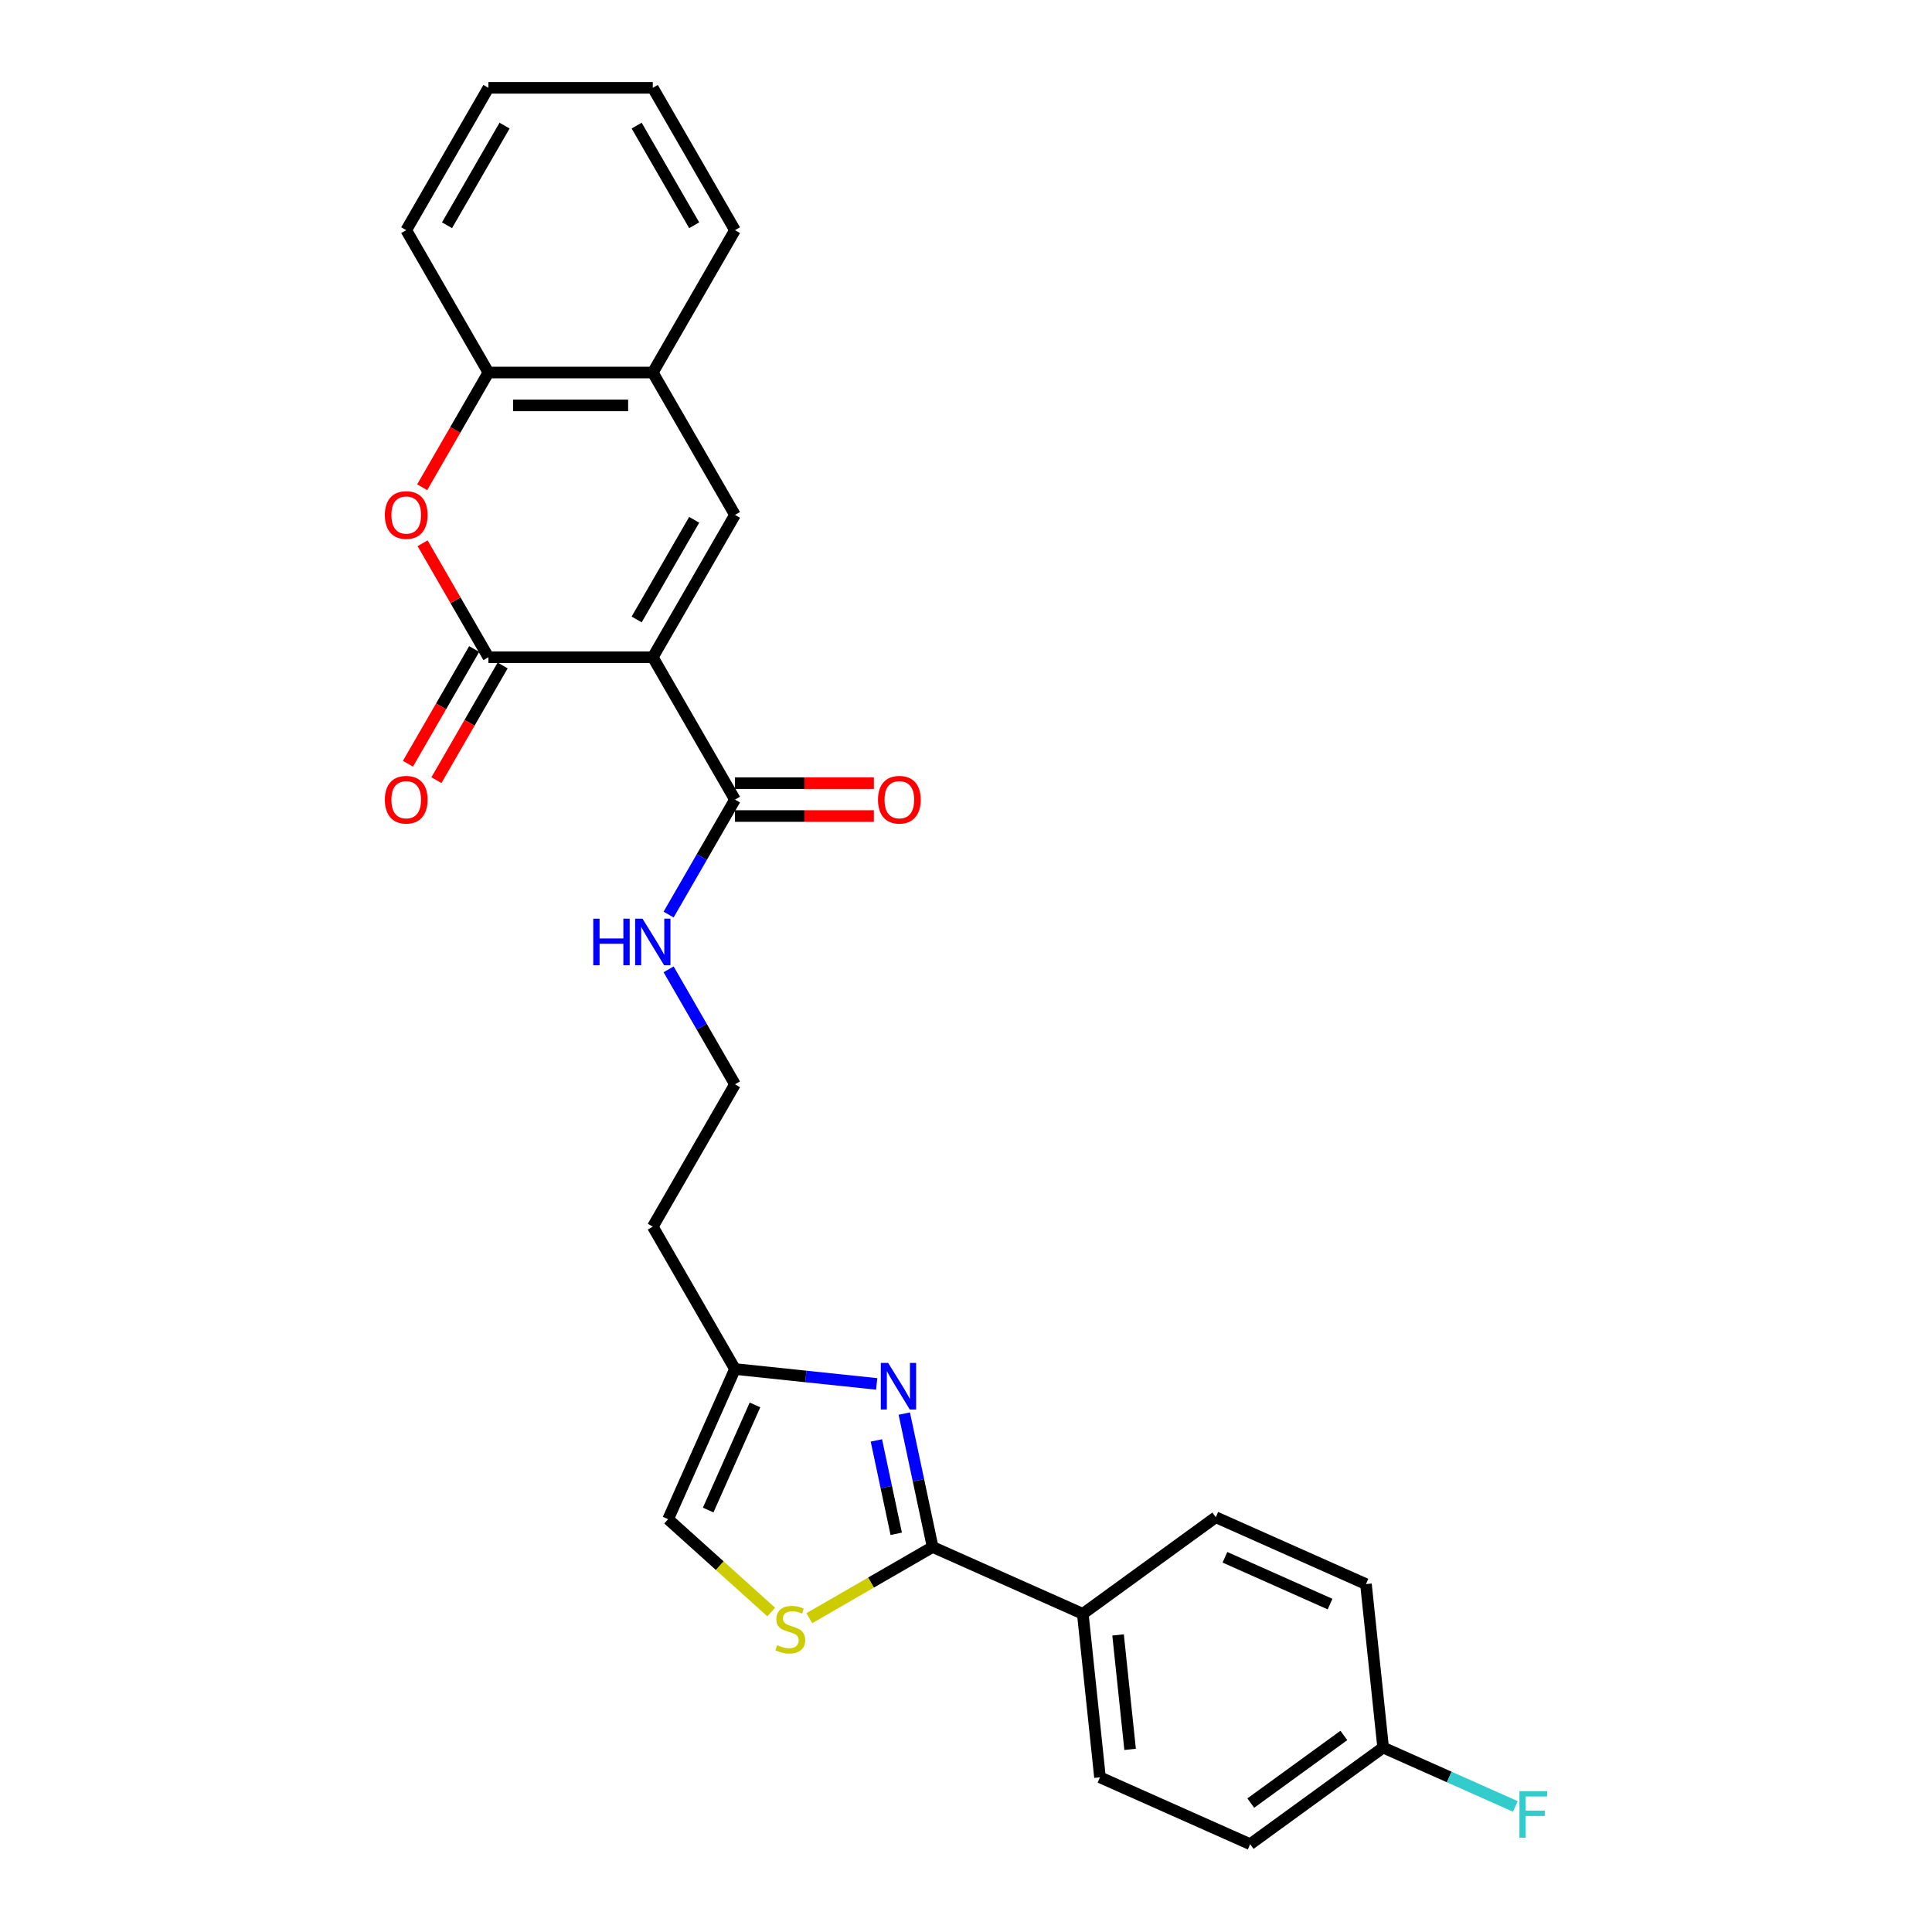 <?xml version='1.0' encoding='iso-8859-1'?>
<svg version='1.1' baseProfile='full'
              xmlns='http://www.w3.org/2000/svg'
                      xmlns:rdkit='http://www.rdkit.org/xml'
                      xmlns:xlink='http://www.w3.org/1999/xlink'
                  xml:space='preserve'
width='1000px' height='1000px' viewBox='0 0 1000 1000'>
<!-- END OF HEADER -->
<rect style='opacity:1.0;fill:#FFFFFF;stroke:none' width='1000' height='1000' x='0' y='0'> </rect>
<path class='bond-0' d='M 337.884,340.187 L 252.803,340.187' style='fill:none;fill-rule:evenodd;stroke:#000000;stroke-width:6px;stroke-linecap:butt;stroke-linejoin:miter;stroke-opacity:1' />
<path class='bond-1' d='M 337.884,340.187 L 380.425,266.504' style='fill:none;fill-rule:evenodd;stroke:#000000;stroke-width:6px;stroke-linecap:butt;stroke-linejoin:miter;stroke-opacity:1' />
<path class='bond-1' d='M 329.529,320.626 L 359.308,269.048' style='fill:none;fill-rule:evenodd;stroke:#000000;stroke-width:6px;stroke-linecap:butt;stroke-linejoin:miter;stroke-opacity:1' />
<path class='bond-6' d='M 337.884,340.187 L 380.425,413.87' style='fill:none;fill-rule:evenodd;stroke:#000000;stroke-width:6px;stroke-linecap:butt;stroke-linejoin:miter;stroke-opacity:1' />
<path class='bond-4' d='M 252.803,340.187 L 235.771,310.688' style='fill:none;fill-rule:evenodd;stroke:#000000;stroke-width:6px;stroke-linecap:butt;stroke-linejoin:miter;stroke-opacity:1' />
<path class='bond-4' d='M 235.771,310.688 L 218.74,281.189' style='fill:none;fill-rule:evenodd;stroke:#FF0000;stroke-width:6px;stroke-linecap:butt;stroke-linejoin:miter;stroke-opacity:1' />
<path class='bond-12' d='M 245.434,335.933 L 228.295,365.619' style='fill:none;fill-rule:evenodd;stroke:#000000;stroke-width:6px;stroke-linecap:butt;stroke-linejoin:miter;stroke-opacity:1' />
<path class='bond-12' d='M 228.295,365.619 L 211.156,395.305' style='fill:none;fill-rule:evenodd;stroke:#FF0000;stroke-width:6px;stroke-linecap:butt;stroke-linejoin:miter;stroke-opacity:1' />
<path class='bond-12' d='M 260.171,344.441 L 243.032,374.127' style='fill:none;fill-rule:evenodd;stroke:#000000;stroke-width:6px;stroke-linecap:butt;stroke-linejoin:miter;stroke-opacity:1' />
<path class='bond-12' d='M 243.032,374.127 L 225.892,403.813' style='fill:none;fill-rule:evenodd;stroke:#FF0000;stroke-width:6px;stroke-linecap:butt;stroke-linejoin:miter;stroke-opacity:1' />
<path class='bond-8' d='M 380.425,266.504 L 337.884,192.821' style='fill:none;fill-rule:evenodd;stroke:#000000;stroke-width:6px;stroke-linecap:butt;stroke-linejoin:miter;stroke-opacity:1' />
<path class='bond-2' d='M 453.776,716.311 L 417.101,712.457' style='fill:none;fill-rule:evenodd;stroke:#0000FF;stroke-width:6px;stroke-linecap:butt;stroke-linejoin:miter;stroke-opacity:1' />
<path class='bond-2' d='M 417.101,712.457 L 380.425,708.602' style='fill:none;fill-rule:evenodd;stroke:#000000;stroke-width:6px;stroke-linecap:butt;stroke-linejoin:miter;stroke-opacity:1' />
<path class='bond-3' d='M 468.054,731.67 L 475.392,766.194' style='fill:none;fill-rule:evenodd;stroke:#0000FF;stroke-width:6px;stroke-linecap:butt;stroke-linejoin:miter;stroke-opacity:1' />
<path class='bond-3' d='M 475.392,766.194 L 482.731,800.718' style='fill:none;fill-rule:evenodd;stroke:#000000;stroke-width:6px;stroke-linecap:butt;stroke-linejoin:miter;stroke-opacity:1' />
<path class='bond-3' d='M 453.611,745.565 L 458.748,769.732' style='fill:none;fill-rule:evenodd;stroke:#0000FF;stroke-width:6px;stroke-linecap:butt;stroke-linejoin:miter;stroke-opacity:1' />
<path class='bond-3' d='M 458.748,769.732 L 463.885,793.899' style='fill:none;fill-rule:evenodd;stroke:#000000;stroke-width:6px;stroke-linecap:butt;stroke-linejoin:miter;stroke-opacity:1' />
<path class='bond-11' d='M 482.731,800.718 L 560.457,835.324' style='fill:none;fill-rule:evenodd;stroke:#000000;stroke-width:6px;stroke-linecap:butt;stroke-linejoin:miter;stroke-opacity:1' />
<path class='bond-29' d='M 482.731,800.718 L 450.815,819.144' style='fill:none;fill-rule:evenodd;stroke:#000000;stroke-width:6px;stroke-linecap:butt;stroke-linejoin:miter;stroke-opacity:1' />
<path class='bond-29' d='M 450.815,819.144 L 418.9,837.57' style='fill:none;fill-rule:evenodd;stroke:#CCCC00;stroke-width:6px;stroke-linecap:butt;stroke-linejoin:miter;stroke-opacity:1' />
<path class='bond-27' d='M 218.524,252.193 L 235.663,222.507' style='fill:none;fill-rule:evenodd;stroke:#FF0000;stroke-width:6px;stroke-linecap:butt;stroke-linejoin:miter;stroke-opacity:1' />
<path class='bond-27' d='M 235.663,222.507 L 252.803,192.821' style='fill:none;fill-rule:evenodd;stroke:#000000;stroke-width:6px;stroke-linecap:butt;stroke-linejoin:miter;stroke-opacity:1' />
<path class='bond-5' d='M 399.195,834.388 L 372.507,810.358' style='fill:none;fill-rule:evenodd;stroke:#CCCC00;stroke-width:6px;stroke-linecap:butt;stroke-linejoin:miter;stroke-opacity:1' />
<path class='bond-5' d='M 372.507,810.358 L 345.819,786.328' style='fill:none;fill-rule:evenodd;stroke:#000000;stroke-width:6px;stroke-linecap:butt;stroke-linejoin:miter;stroke-opacity:1' />
<path class='bond-13' d='M 380.425,422.378 L 416.372,422.378' style='fill:none;fill-rule:evenodd;stroke:#000000;stroke-width:6px;stroke-linecap:butt;stroke-linejoin:miter;stroke-opacity:1' />
<path class='bond-13' d='M 416.372,422.378 L 452.319,422.378' style='fill:none;fill-rule:evenodd;stroke:#FF0000;stroke-width:6px;stroke-linecap:butt;stroke-linejoin:miter;stroke-opacity:1' />
<path class='bond-13' d='M 380.425,405.362 L 416.372,405.362' style='fill:none;fill-rule:evenodd;stroke:#000000;stroke-width:6px;stroke-linecap:butt;stroke-linejoin:miter;stroke-opacity:1' />
<path class='bond-13' d='M 416.372,405.362 L 452.319,405.362' style='fill:none;fill-rule:evenodd;stroke:#FF0000;stroke-width:6px;stroke-linecap:butt;stroke-linejoin:miter;stroke-opacity:1' />
<path class='bond-14' d='M 380.425,413.87 L 363.247,443.624' style='fill:none;fill-rule:evenodd;stroke:#000000;stroke-width:6px;stroke-linecap:butt;stroke-linejoin:miter;stroke-opacity:1' />
<path class='bond-14' d='M 363.247,443.624 L 346.068,473.378' style='fill:none;fill-rule:evenodd;stroke:#0000FF;stroke-width:6px;stroke-linecap:butt;stroke-linejoin:miter;stroke-opacity:1' />
<path class='bond-7' d='M 380.425,708.602 L 337.884,634.919' style='fill:none;fill-rule:evenodd;stroke:#000000;stroke-width:6px;stroke-linecap:butt;stroke-linejoin:miter;stroke-opacity:1' />
<path class='bond-10' d='M 380.425,708.602 L 345.819,786.328' style='fill:none;fill-rule:evenodd;stroke:#000000;stroke-width:6px;stroke-linecap:butt;stroke-linejoin:miter;stroke-opacity:1' />
<path class='bond-10' d='M 390.78,727.182 L 366.556,781.59' style='fill:none;fill-rule:evenodd;stroke:#000000;stroke-width:6px;stroke-linecap:butt;stroke-linejoin:miter;stroke-opacity:1' />
<path class='bond-9' d='M 337.884,192.821 L 252.803,192.821' style='fill:none;fill-rule:evenodd;stroke:#000000;stroke-width:6px;stroke-linecap:butt;stroke-linejoin:miter;stroke-opacity:1' />
<path class='bond-9' d='M 325.122,209.837 L 265.565,209.837' style='fill:none;fill-rule:evenodd;stroke:#000000;stroke-width:6px;stroke-linecap:butt;stroke-linejoin:miter;stroke-opacity:1' />
<path class='bond-23' d='M 337.884,192.821 L 380.425,119.138' style='fill:none;fill-rule:evenodd;stroke:#000000;stroke-width:6px;stroke-linecap:butt;stroke-linejoin:miter;stroke-opacity:1' />
<path class='bond-24' d='M 252.803,192.821 L 210.262,119.138' style='fill:none;fill-rule:evenodd;stroke:#000000;stroke-width:6px;stroke-linecap:butt;stroke-linejoin:miter;stroke-opacity:1' />
<path class='bond-15' d='M 560.457,835.324 L 569.35,919.94' style='fill:none;fill-rule:evenodd;stroke:#000000;stroke-width:6px;stroke-linecap:butt;stroke-linejoin:miter;stroke-opacity:1' />
<path class='bond-15' d='M 578.714,846.237 L 584.939,905.468' style='fill:none;fill-rule:evenodd;stroke:#000000;stroke-width:6px;stroke-linecap:butt;stroke-linejoin:miter;stroke-opacity:1' />
<path class='bond-16' d='M 560.457,835.324 L 629.289,785.314' style='fill:none;fill-rule:evenodd;stroke:#000000;stroke-width:6px;stroke-linecap:butt;stroke-linejoin:miter;stroke-opacity:1' />
<path class='bond-19' d='M 346.068,501.727 L 363.247,531.482' style='fill:none;fill-rule:evenodd;stroke:#0000FF;stroke-width:6px;stroke-linecap:butt;stroke-linejoin:miter;stroke-opacity:1' />
<path class='bond-19' d='M 363.247,531.482 L 380.425,561.236' style='fill:none;fill-rule:evenodd;stroke:#000000;stroke-width:6px;stroke-linecap:butt;stroke-linejoin:miter;stroke-opacity:1' />
<path class='bond-21' d='M 569.35,919.94 L 647.076,954.545' style='fill:none;fill-rule:evenodd;stroke:#000000;stroke-width:6px;stroke-linecap:butt;stroke-linejoin:miter;stroke-opacity:1' />
<path class='bond-20' d='M 629.289,785.314 L 707.015,819.92' style='fill:none;fill-rule:evenodd;stroke:#000000;stroke-width:6px;stroke-linecap:butt;stroke-linejoin:miter;stroke-opacity:1' />
<path class='bond-20' d='M 634.027,806.05 L 688.435,830.274' style='fill:none;fill-rule:evenodd;stroke:#000000;stroke-width:6px;stroke-linecap:butt;stroke-linejoin:miter;stroke-opacity:1' />
<path class='bond-17' d='M 337.884,634.919 L 380.425,561.236' style='fill:none;fill-rule:evenodd;stroke:#000000;stroke-width:6px;stroke-linecap:butt;stroke-linejoin:miter;stroke-opacity:1' />
<path class='bond-18' d='M 715.909,904.536 L 707.015,819.92' style='fill:none;fill-rule:evenodd;stroke:#000000;stroke-width:6px;stroke-linecap:butt;stroke-linejoin:miter;stroke-opacity:1' />
<path class='bond-22' d='M 715.909,904.536 L 750.127,919.77' style='fill:none;fill-rule:evenodd;stroke:#000000;stroke-width:6px;stroke-linecap:butt;stroke-linejoin:miter;stroke-opacity:1' />
<path class='bond-22' d='M 750.127,919.77 L 784.344,935.005' style='fill:none;fill-rule:evenodd;stroke:#33CCCC;stroke-width:6px;stroke-linecap:butt;stroke-linejoin:miter;stroke-opacity:1' />
<path class='bond-30' d='M 715.909,904.536 L 647.076,954.545' style='fill:none;fill-rule:evenodd;stroke:#000000;stroke-width:6px;stroke-linecap:butt;stroke-linejoin:miter;stroke-opacity:1' />
<path class='bond-30' d='M 695.582,898.271 L 647.399,933.277' style='fill:none;fill-rule:evenodd;stroke:#000000;stroke-width:6px;stroke-linecap:butt;stroke-linejoin:miter;stroke-opacity:1' />
<path class='bond-25' d='M 380.425,119.138 L 337.884,45.455' style='fill:none;fill-rule:evenodd;stroke:#000000;stroke-width:6px;stroke-linecap:butt;stroke-linejoin:miter;stroke-opacity:1' />
<path class='bond-25' d='M 359.308,116.593 L 329.529,65.015' style='fill:none;fill-rule:evenodd;stroke:#000000;stroke-width:6px;stroke-linecap:butt;stroke-linejoin:miter;stroke-opacity:1' />
<path class='bond-28' d='M 210.262,119.138 L 252.803,45.455' style='fill:none;fill-rule:evenodd;stroke:#000000;stroke-width:6px;stroke-linecap:butt;stroke-linejoin:miter;stroke-opacity:1' />
<path class='bond-28' d='M 231.379,116.593 L 261.158,65.015' style='fill:none;fill-rule:evenodd;stroke:#000000;stroke-width:6px;stroke-linecap:butt;stroke-linejoin:miter;stroke-opacity:1' />
<path class='bond-26' d='M 337.884,45.455 L 252.803,45.455' style='fill:none;fill-rule:evenodd;stroke:#000000;stroke-width:6px;stroke-linecap:butt;stroke-linejoin:miter;stroke-opacity:1' />
<path  class='atom-3' d='M 459.715 705.448
L 467.611 718.21
Q 468.393 719.469, 469.653 721.749
Q 470.912 724.03, 470.98 724.166
L 470.98 705.448
L 474.179 705.448
L 474.179 729.543
L 470.878 729.543
L 462.404 715.589
Q 461.417 713.956, 460.362 712.084
Q 459.341 710.212, 459.034 709.634
L 459.034 729.543
L 455.903 729.543
L 455.903 705.448
L 459.715 705.448
' fill='#0000FF'/>
<path  class='atom-5' d='M 199.201 266.572
Q 199.201 260.786, 202.06 257.553
Q 204.919 254.32, 210.262 254.32
Q 215.605 254.32, 218.464 257.553
Q 221.322 260.786, 221.322 266.572
Q 221.322 272.425, 218.43 275.761
Q 215.537 279.062, 210.262 279.062
Q 204.953 279.062, 202.06 275.761
Q 199.201 272.459, 199.201 266.572
M 210.262 276.339
Q 213.937 276.339, 215.911 273.889
Q 217.919 271.404, 217.919 266.572
Q 217.919 261.841, 215.911 259.459
Q 213.937 257.043, 210.262 257.043
Q 206.586 257.043, 204.578 259.425
Q 202.604 261.807, 202.604 266.572
Q 202.604 271.438, 204.578 273.889
Q 206.586 276.339, 210.262 276.339
' fill='#FF0000'/>
<path  class='atom-6' d='M 402.241 851.529
Q 402.513 851.631, 403.636 852.107
Q 404.759 852.584, 405.985 852.89
Q 407.244 853.162, 408.469 853.162
Q 410.749 853.162, 412.076 852.073
Q 413.404 850.95, 413.404 849.01
Q 413.404 847.683, 412.723 846.866
Q 412.076 846.05, 411.055 845.607
Q 410.035 845.165, 408.333 844.654
Q 406.189 844.008, 404.896 843.395
Q 403.636 842.782, 402.717 841.489
Q 401.833 840.196, 401.833 838.018
Q 401.833 834.989, 403.875 833.117
Q 405.951 831.245, 410.035 831.245
Q 412.825 831.245, 415.99 832.573
L 415.207 835.193
Q 412.315 834.002, 410.137 834.002
Q 407.788 834.002, 406.495 834.989
Q 405.202 835.942, 405.236 837.609
Q 405.236 838.903, 405.883 839.685
Q 406.563 840.468, 407.516 840.911
Q 408.503 841.353, 410.137 841.863
Q 412.315 842.544, 413.608 843.225
Q 414.901 843.905, 415.82 845.301
Q 416.773 846.662, 416.773 849.01
Q 416.773 852.346, 414.527 854.149
Q 412.315 855.919, 408.605 855.919
Q 406.461 855.919, 404.827 855.443
Q 403.228 855, 401.322 854.217
L 402.241 851.529
' fill='#CCCC00'/>
<path  class='atom-13' d='M 199.201 413.938
Q 199.201 408.152, 202.06 404.919
Q 204.919 401.686, 210.262 401.686
Q 215.605 401.686, 218.464 404.919
Q 221.322 408.152, 221.322 413.938
Q 221.322 419.791, 218.43 423.127
Q 215.537 426.428, 210.262 426.428
Q 204.953 426.428, 202.06 423.127
Q 199.201 419.825, 199.201 413.938
M 210.262 423.705
Q 213.937 423.705, 215.911 421.255
Q 217.919 418.77, 217.919 413.938
Q 217.919 409.207, 215.911 406.825
Q 213.937 404.409, 210.262 404.409
Q 206.586 404.409, 204.578 406.791
Q 202.604 409.173, 202.604 413.938
Q 202.604 418.804, 204.578 421.255
Q 206.586 423.705, 210.262 423.705
' fill='#FF0000'/>
<path  class='atom-14' d='M 454.447 413.938
Q 454.447 408.152, 457.305 404.919
Q 460.164 401.686, 465.507 401.686
Q 470.85 401.686, 473.709 404.919
Q 476.568 408.152, 476.568 413.938
Q 476.568 419.791, 473.675 423.127
Q 470.782 426.428, 465.507 426.428
Q 460.198 426.428, 457.305 423.127
Q 454.447 419.825, 454.447 413.938
M 465.507 423.705
Q 469.183 423.705, 471.157 421.255
Q 473.165 418.77, 473.165 413.938
Q 473.165 409.207, 471.157 406.825
Q 469.183 404.409, 465.507 404.409
Q 461.832 404.409, 459.824 406.791
Q 457.85 409.173, 457.85 413.938
Q 457.85 418.804, 459.824 421.255
Q 461.832 423.705, 465.507 423.705
' fill='#FF0000'/>
<path  class='atom-15' d='M 307.068 475.505
L 310.335 475.505
L 310.335 485.749
L 322.655 485.749
L 322.655 475.505
L 325.922 475.505
L 325.922 499.6
L 322.655 499.6
L 322.655 488.472
L 310.335 488.472
L 310.335 499.6
L 307.068 499.6
L 307.068 475.505
' fill='#0000FF'/>
<path  class='atom-15' d='M 332.558 475.505
L 340.454 488.267
Q 341.237 489.527, 342.496 491.807
Q 343.755 494.087, 343.823 494.223
L 343.823 475.505
L 347.022 475.505
L 347.022 499.6
L 343.721 499.6
L 335.247 485.647
Q 334.26 484.013, 333.205 482.142
Q 332.184 480.27, 331.878 479.691
L 331.878 499.6
L 328.747 499.6
L 328.747 475.505
L 332.558 475.505
' fill='#0000FF'/>
<path  class='atom-23' d='M 786.471 927.094
L 800.799 927.094
L 800.799 929.851
L 789.704 929.851
L 789.704 937.168
L 799.574 937.168
L 799.574 939.958
L 789.704 939.958
L 789.704 951.189
L 786.471 951.189
L 786.471 927.094
' fill='#33CCCC'/>
</svg>
